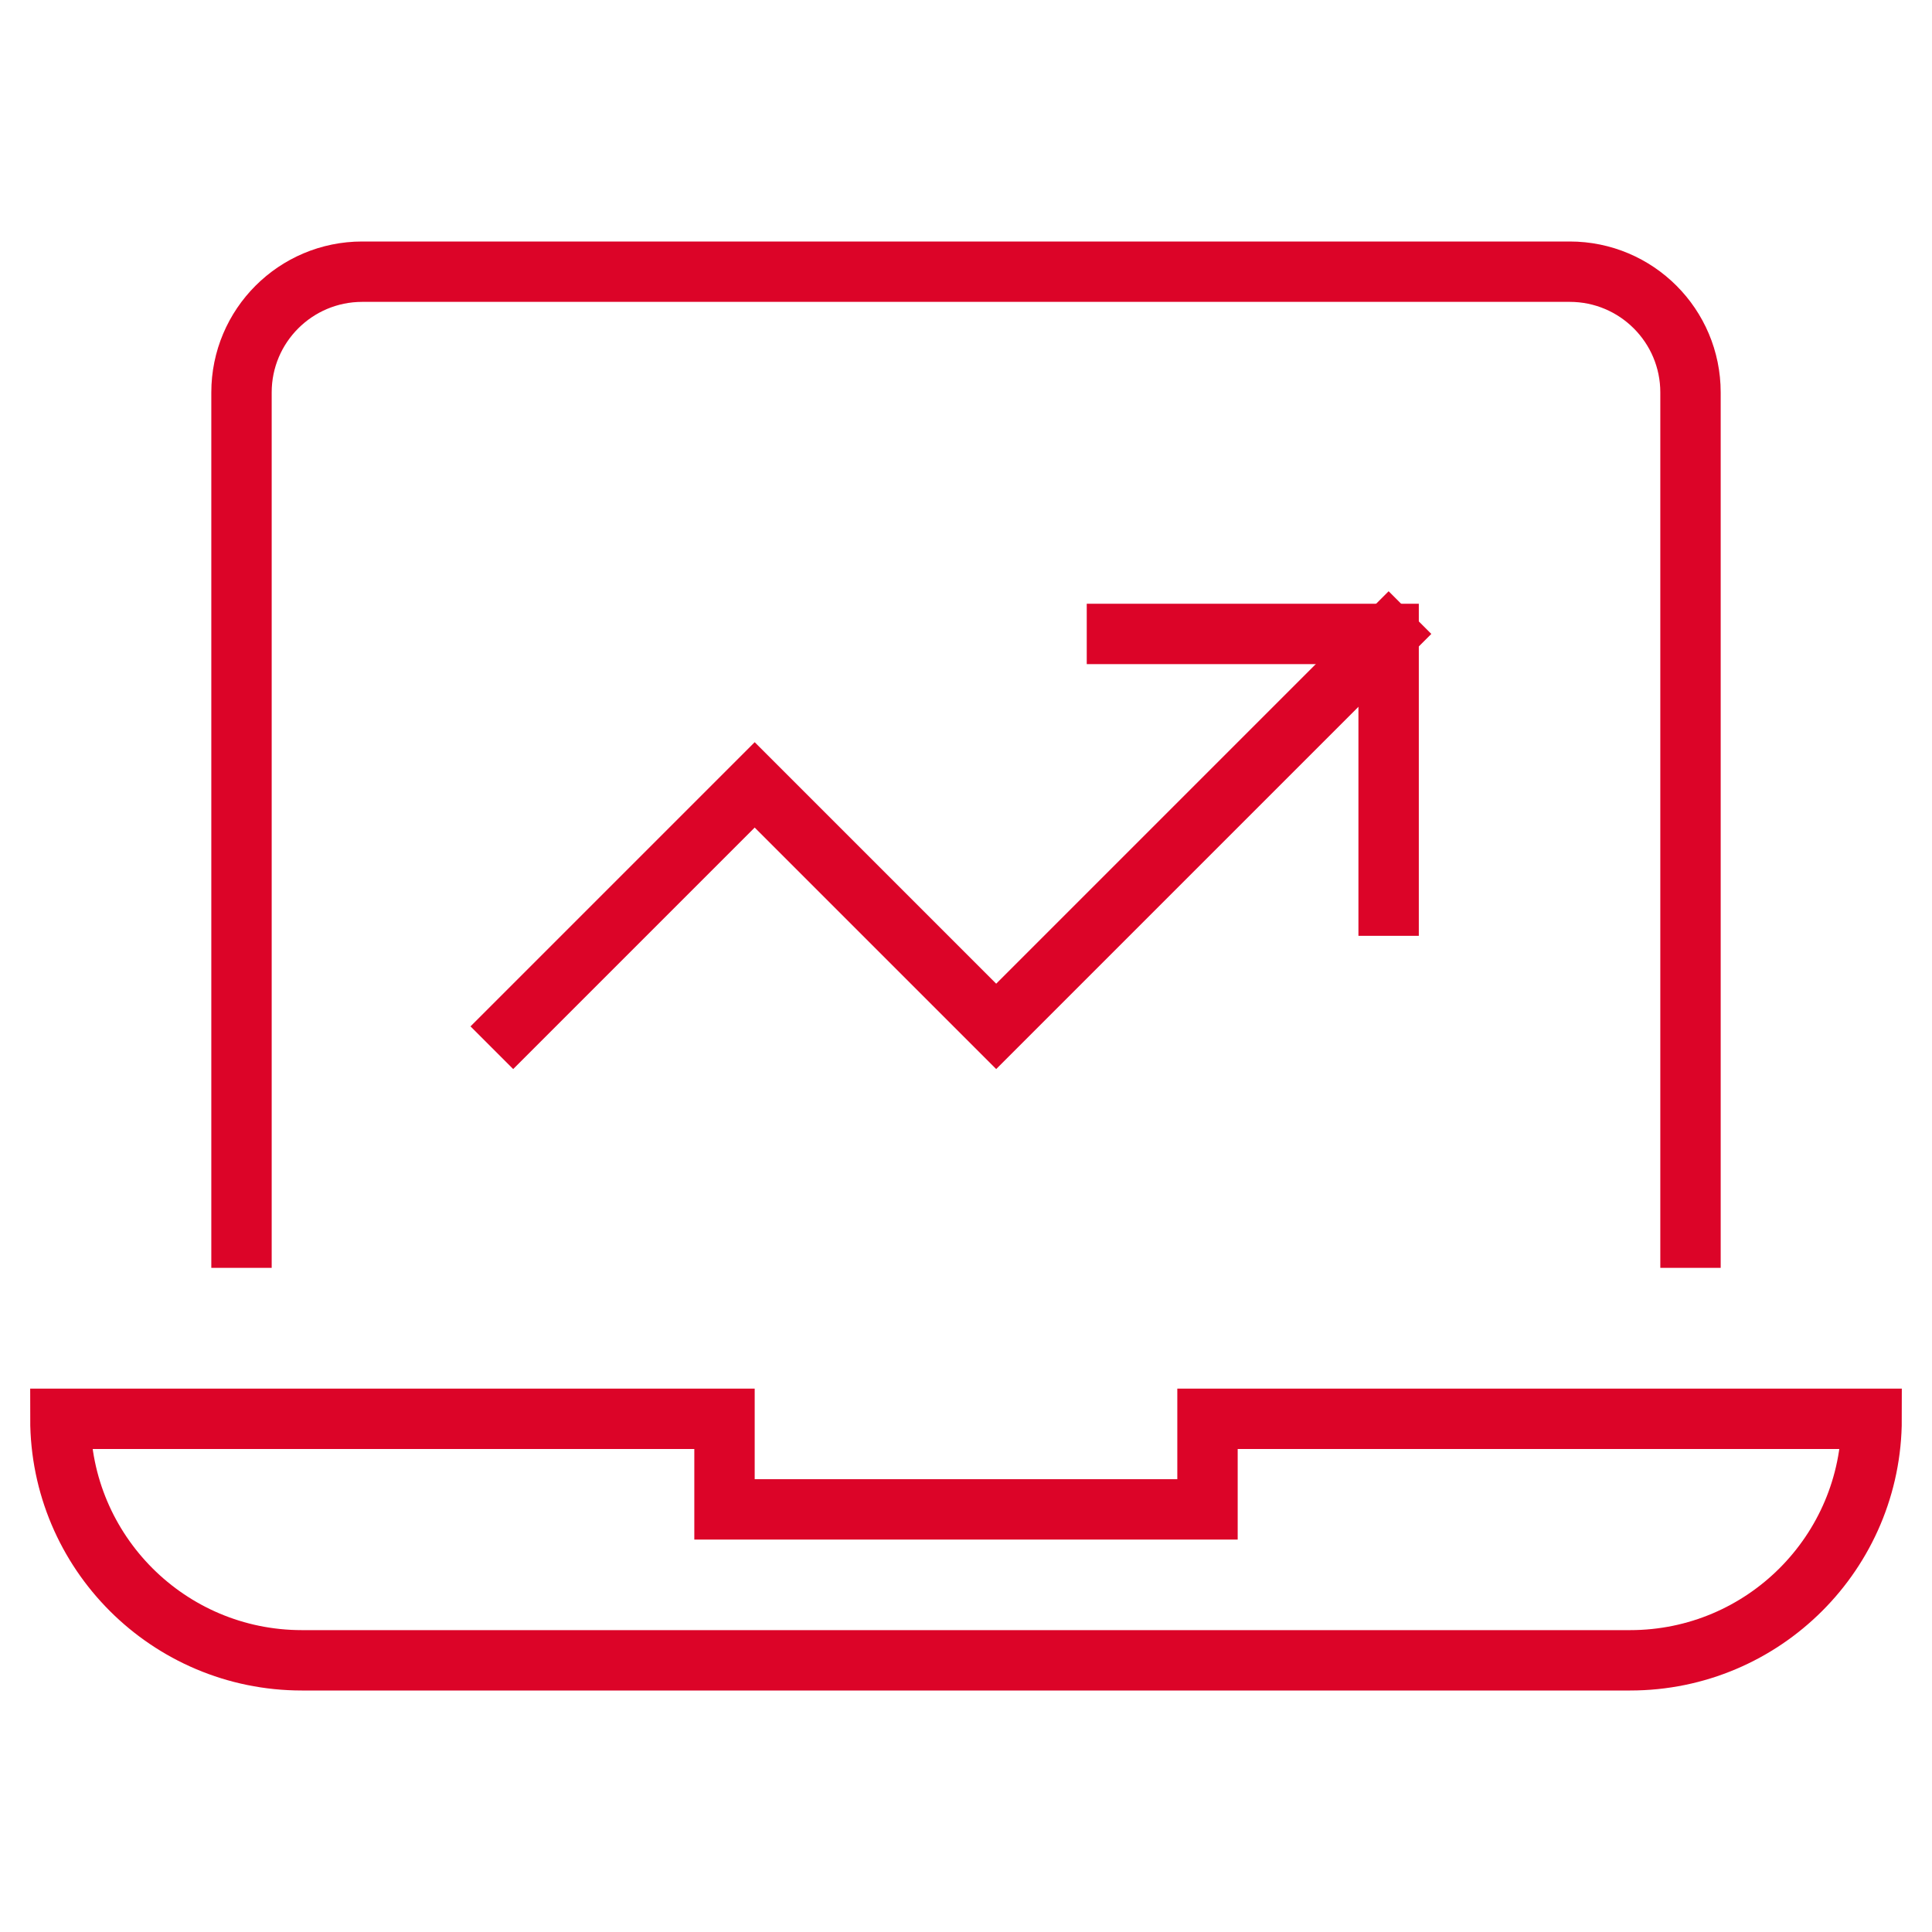 <svg xmlns="http://www.w3.org/2000/svg" height="64" width="64" viewBox="0 0 64 64"><title>laptop 71</title><g stroke-linecap="square" stroke-width="2" fill="none" stroke="#dc0428" stroke-linejoin="miter" class="nc-icon-wrapper" stroke-miterlimit="10"><path d="M8,41V13 c0-2.209,1.791-4,4-4h40c2.209,0,4,1.791,4,4v28"></path> <path d="M40,47v3H24v-3H2 c0,4.418,3.582,8,8,8h44c4.418,0,8-3.582,8-8H40z"></path> <polyline data-cap="butt" points="46,21 33,34 25,26 17,34 " stroke-linecap="butt" stroke="#dc0428"></polyline> <polyline points=" 37,21 46,21 46,30 " stroke="#dc0428"></polyline></g></svg>